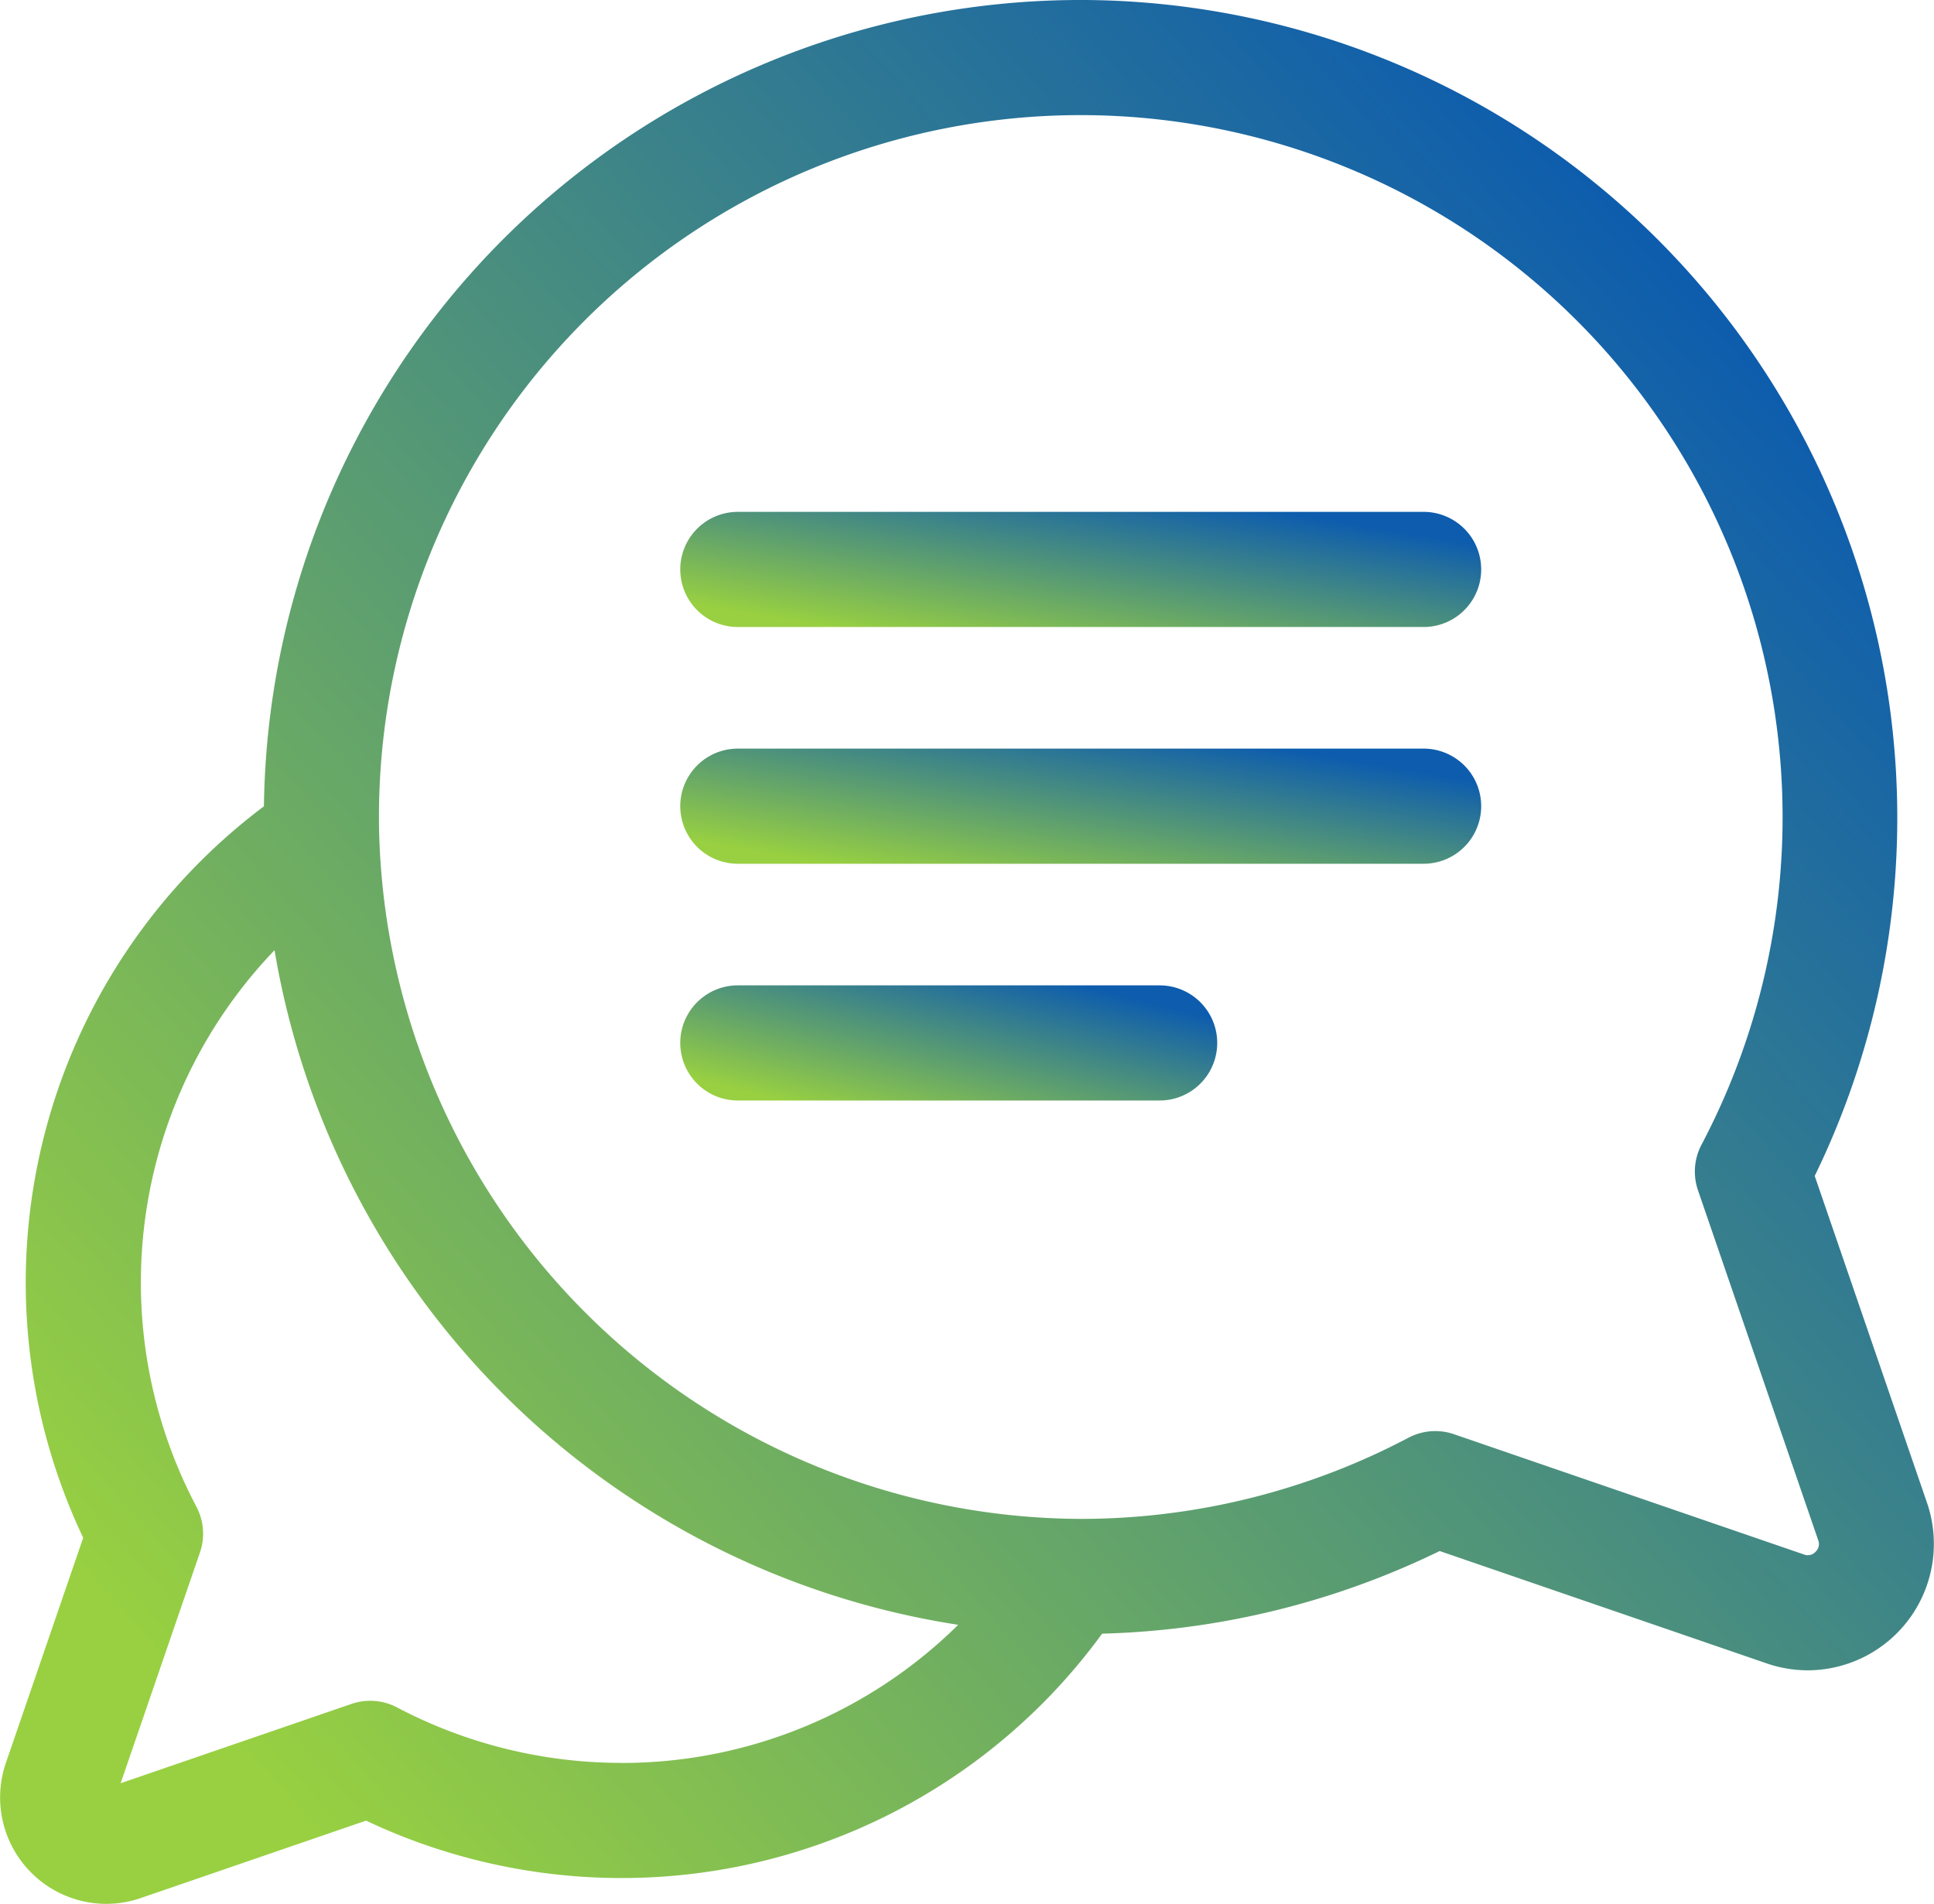 <svg xmlns="http://www.w3.org/2000/svg" xmlns:xlink="http://www.w3.org/1999/xlink" width="92.988" height="91.531" viewBox="0 0 92.988 91.531">
  <defs>
    <linearGradient id="linear-gradient" x1="0.904" y1="0.175" x2="0.086" y2="0.879" gradientUnits="objectBoundingBox">
      <stop offset="0" stop-color="#0d5cae"/>
      <stop offset="1" stop-color="#98d041"/>
    </linearGradient>
  </defs>
  <g id="conversation" transform="translate(0 -4.011)">
    <g id="Group_34" data-name="Group 34" transform="translate(0 4.011)">
      <g id="Group_33" data-name="Group 33" transform="translate(0 0)">
        <path id="Path_56" data-name="Path 56" d="M92.653,76.264l-5.4-15.718A39.32,39.32,0,0,0,52.6,4.016a39.276,39.276,0,0,0-39.91,38.76A28.62,28.62,0,0,0,4,77.942L.282,88.768A5.115,5.115,0,0,0,5.1,95.542a5.149,5.149,0,0,0,1.675-.282L17.6,91.54A28.742,28.742,0,0,0,29.837,94.3h.045A28.578,28.578,0,0,0,52.99,82.552a39.4,39.4,0,0,0,16.23-3.973l15.718,5.4a6.12,6.12,0,0,0,1.99.335,6.079,6.079,0,0,0,5.725-8.05Zm-62.772,12.5h-.036A23.148,23.148,0,0,1,19.094,86.1a2.769,2.769,0,0,0-2.194-.171L5.8,89.743l3.815-11.1a2.768,2.768,0,0,0-.171-2.194A23.077,23.077,0,0,1,13.2,49.693,39.428,39.428,0,0,0,46.071,82.126,23.018,23.018,0,0,1,29.881,88.768ZM87.29,78.617a.5.5,0,0,1-.554.128L69.91,72.963a2.767,2.767,0,0,0-2.193.171,33.807,33.807,0,0,1-15.7,3.9h-.052a33.877,33.877,0,0,1-33.74-33.195A33.743,33.743,0,0,1,52.511,9.55a33.752,33.752,0,0,1,29.3,49.492,2.768,2.768,0,0,0-.171,2.194l5.782,16.826A.5.5,0,0,1,87.29,78.617Z" transform="translate(0 -4.011)" fill="url(#linear-gradient)"/>
      </g>
    </g>
    <g id="Group_36" data-name="Group 36" transform="translate(32.708 28.62)">
      <g id="Group_35" data-name="Group 35">
        <path id="Path_57" data-name="Path 57" d="M215.836,139.512H182.861a2.767,2.767,0,0,0,0,5.535h32.974a2.767,2.767,0,1,0,0-5.535Z" transform="translate(-180.094 -139.512)" fill="url(#linear-gradient)"/>
      </g>
    </g>
    <g id="Group_38" data-name="Group 38" transform="translate(32.708 40.002)">
      <g id="Group_37" data-name="Group 37" transform="translate(0 0)">
        <path id="Path_58" data-name="Path 58" d="M215.836,202.183H182.861a2.767,2.767,0,1,0,0,5.535h32.974a2.767,2.767,0,0,0,0-5.535Z" transform="translate(-180.094 -202.183)" fill="url(#linear-gradient)"/>
      </g>
    </g>
    <g id="Group_40" data-name="Group 40" transform="translate(32.708 51.384)">
      <g id="Group_39" data-name="Group 39" transform="translate(0 0)">
        <path id="Path_59" data-name="Path 59" d="M203.142,264.852H182.86a2.767,2.767,0,1,0,0,5.535h20.282a2.767,2.767,0,0,0,0-5.535Z" transform="translate(-180.093 -264.852)" fill="url(#linear-gradient)"/>
      </g>
    </g>
  </g>
</svg>
